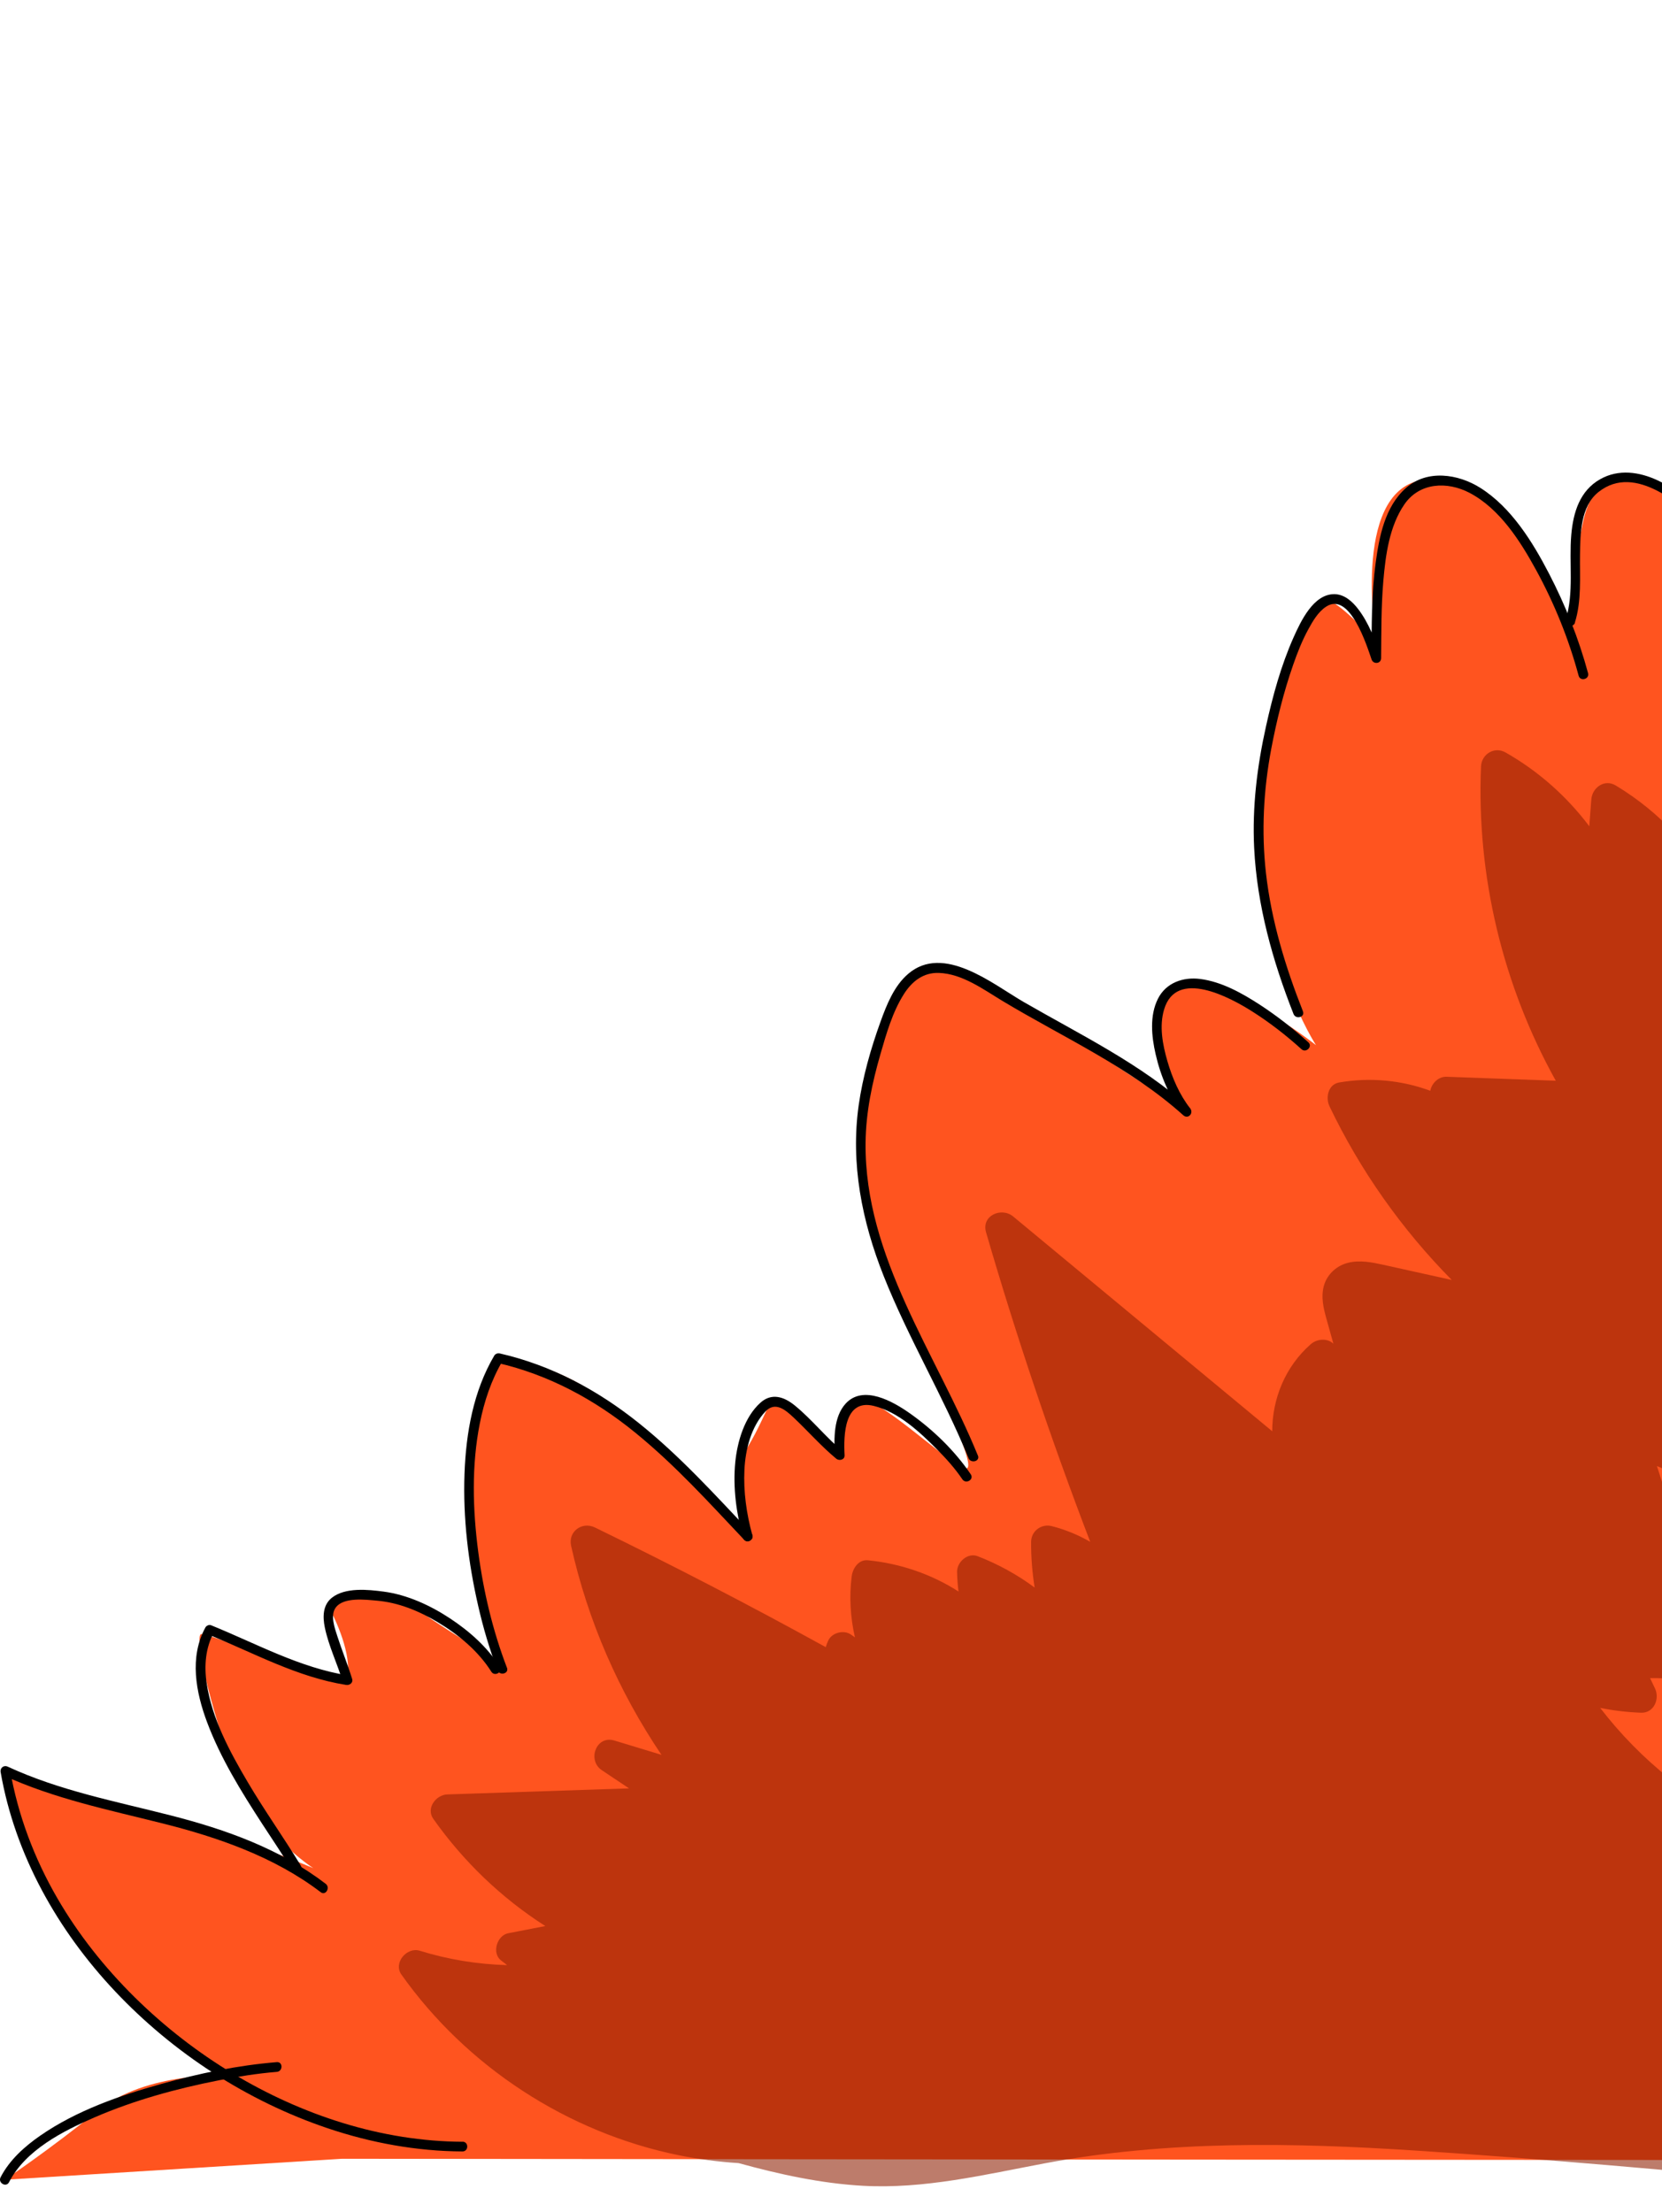 <?xml version="1.0" encoding="UTF-8"?> <svg xmlns="http://www.w3.org/2000/svg" width="154" height="205" viewBox="0 0 154 205" fill="none"><path d="M0.445 202.015C0.445 202.015 4.483 199.307 9.051 195.624C13.619 191.941 21.039 192.368 21.039 192.368C21.039 192.368 17.464 190.111 9.521 182.601C1.583 175.09 0.493 164.125 0.493 164.125C0.493 164.125 6.65 166.743 12.542 167.911C18.433 169.078 26.955 172.28 26.955 172.28L29.025 173.134C29.025 173.134 23.47 169.638 21.25 163.042C19.029 156.446 18.15 151.915 18.59 151.469C19.029 151.024 32.245 157.162 32.257 154.695C32.269 152.228 30.554 149.104 30.554 149.104C30.554 149.104 34.002 145.981 38.552 149.104C43.101 152.228 45.508 153.431 46.11 154.033C46.712 154.635 42.626 142.496 43.468 135.022C44.311 127.548 46.176 126.416 46.176 126.416C46.176 126.416 51.292 125.038 58.634 132.013C65.976 138.988 69.286 142.4 69.286 142.4C69.286 142.4 67.18 137.646 69.286 134.101C71.392 130.557 71.236 128.932 72.818 129.75C74.401 130.563 77.814 134.872 77.814 134.872C77.814 134.872 77.32 128.342 80.371 129.756C83.422 131.17 88.483 136.171 89.561 136.075C90.638 135.979 85.926 126.597 85.878 125.875C85.829 125.152 77.886 112.96 80.052 102.206C82.219 91.451 83.549 91.421 85.595 89.929C87.635 88.442 97.059 94.641 97.059 94.641L109.968 103.048C109.968 103.048 104.257 93.792 108.584 91.716C112.911 89.64 121.938 96.862 121.938 96.862C121.938 96.862 116.72 88.906 116.618 76.635C116.516 64.364 121.691 55.337 123.021 55.638C124.351 55.939 127.535 59.58 127.535 59.58C127.535 59.58 125.151 45.714 131.669 44.504C138.187 43.295 142.766 52.665 142.766 52.665L145.492 57.582C145.492 57.582 145.625 53.122 146.72 48.212C147.815 43.301 151.709 43.56 153.972 45.233C156.235 46.906 163.372 52.629 163.372 52.629C163.372 52.629 164.221 42.145 166.851 42.723C169.48 43.301 176.239 48.35 176.239 48.35C176.239 48.35 168.668 38.282 173.284 24.543C177.9 10.803 184.977 11.73 186.855 12.771C188.732 13.812 192.235 16.448 194.094 19.945C195.954 23.441 197.988 25.897 197.988 25.897C197.988 25.897 197.904 21.66 202.044 23.152C206.185 24.645 208.243 28.183 208.243 28.183C208.243 28.183 209.795 17.423 217.619 10.201C225.442 2.98 235.336 -1.768 239.416 0.904C243.496 3.582 241.872 4.912 244.489 9.365C247.107 13.818 247.493 22.894 250.309 23.766C253.125 24.639 258.415 7.042 265.095 5.309C271.781 3.582 279.009 8.372 279.912 8.083C280.814 7.794 282.614 148.617 283.216 148.015C283.817 147.413 280.207 194.354 280.808 193.752C281.41 193.15 279.31 199.77 278.859 200.071C278.407 200.372 31.703 200.071 31.703 200.071L0.445 202.015Z" fill="#FF541F"></path><path opacity="0.58" d="M234.283 63.498C233.549 59.827 232.857 56.029 231.37 52.569C230.113 49.638 228.018 46.966 224.799 46.16C224.016 45.961 223.162 46.406 222.945 47.213C221.477 52.737 220.676 58.43 220.556 64.141C217.372 62.673 214.989 59.995 213.063 57.034C210.524 53.135 208.604 48.868 206.155 44.914C204.746 42.639 203.164 40.454 201.262 38.571C200.516 37.831 199.463 38.101 198.897 38.878C198.241 39.774 197.717 40.737 197.308 41.742C195.551 38.071 193.499 34.551 191.122 31.229C190.61 30.513 189.437 30.121 188.757 30.922C181.096 40.027 182.973 52.611 185.705 63.419C184.454 62.956 183.196 62.499 181.944 62.035C181.222 61.77 180.241 62.336 180.091 63.088C179.904 64.039 179.946 65.014 180.187 65.923C176.281 65.086 172.315 64.527 168.325 64.244C167.17 64.166 166.472 65.58 167.025 66.507C167.82 67.837 168.524 69.203 169.138 70.611C167.934 69.684 166.73 68.757 165.527 67.831C163.481 66.254 160.983 64.575 158.564 66.519C156.608 68.095 156.03 71.026 155.639 73.367C155.423 74.685 155.302 76.003 155.272 77.321C153.647 75.57 151.782 74.041 149.711 72.796C148.67 72.17 147.533 72.994 147.449 74.095L147.262 76.575C145.174 73.8 142.532 71.453 139.493 69.732C138.47 69.154 137.278 69.895 137.23 71.032C136.803 81.154 139.24 91.313 144.157 100.16C140.781 100.039 137.41 99.913 134.034 99.792C133.294 99.768 132.656 100.394 132.53 101.092C129.87 100.105 126.957 99.829 124.086 100.322C123.051 100.503 122.811 101.742 123.19 102.531C126.036 108.482 129.888 113.935 134.516 118.623C133.697 118.442 132.879 118.262 132.066 118.081C130.773 117.792 129.479 117.504 128.185 117.221C127.12 116.986 126.006 116.763 124.929 117.028C123.888 117.281 123.015 118.051 122.696 119.08C122.359 120.158 122.636 121.259 122.931 122.312C123.136 123.052 123.346 123.792 123.551 124.533C122.991 123.991 122.022 124.075 121.451 124.581C119.091 126.651 117.888 129.63 117.882 132.645C109.884 126.013 101.88 119.375 93.882 112.743C92.793 111.841 90.915 112.659 91.366 114.206C94.183 123.901 97.409 133.469 101.019 142.894C99.906 142.25 98.702 141.756 97.445 141.437C96.494 141.197 95.549 141.895 95.543 142.888C95.531 144.314 95.645 145.734 95.868 147.13C94.255 145.933 92.48 144.958 90.584 144.224C89.663 143.869 88.664 144.777 88.682 145.674C88.694 146.288 88.736 146.896 88.815 147.498C86.311 145.891 83.428 144.904 80.419 144.603C79.541 144.519 79.005 145.367 78.915 146.107C78.68 147.991 78.795 149.905 79.216 151.746C79.084 151.656 78.951 151.56 78.819 151.469C78.175 151.042 77.11 151.307 76.761 152.011C76.658 152.222 76.574 152.438 76.514 152.655C69.479 148.779 62.347 145.078 55.126 141.564C53.934 140.986 52.622 141.937 52.917 143.261C54.464 150.206 57.328 156.759 61.288 162.633C59.832 162.194 58.381 161.748 56.925 161.309C55.234 160.797 54.391 163.144 55.764 164.059C56.606 164.619 57.449 165.185 58.285 165.744C52.67 165.931 47.061 166.117 41.447 166.304C40.393 166.34 39.455 167.586 40.147 168.567C42.945 172.527 46.466 175.909 50.528 178.503C49.378 178.725 48.229 178.948 47.086 179.171C46.05 179.375 45.545 181.006 46.423 181.686C46.61 181.831 46.803 181.981 46.989 182.125C44.251 182.047 41.543 181.614 38.889 180.789C37.697 180.422 36.422 181.915 37.192 182.998C43.258 191.556 52.58 197.634 62.871 199.74C64.706 200.113 66.566 200.354 68.438 200.474C72.205 201.51 76.02 202.352 79.938 202.575C85.637 202.894 91.222 201.546 96.776 200.499C108.157 198.356 119.772 198.567 131.278 199.319C143.08 200.089 154.869 201.149 166.64 202.256C178.249 203.351 190.141 205.349 201.786 203.754C202.995 203.586 204.241 203.333 205.138 202.436C206.155 201.419 206.257 200.017 206.058 198.669C205.601 195.558 204.843 192.458 204.109 189.401C202.604 183.173 200.732 177.04 198.53 171.028C198.024 169.656 196.092 169.548 195.629 171.028C195.346 171.931 195.057 172.834 194.775 173.736C191.946 169.096 189.124 164.456 186.295 159.816C185.711 158.86 184.267 158.824 183.695 159.816C182.131 162.531 181.336 165.582 181.342 168.663C178.285 166.087 175.234 163.512 172.177 160.936C171.316 160.208 169.427 160.575 169.607 162.001C169.926 164.499 170.089 167.002 170.095 169.512C168.416 168.717 166.736 167.929 165.063 167.134C164.257 166.755 163.053 167.002 162.855 168.031C162.753 168.567 162.65 169.102 162.548 169.638C156.939 167.104 152.016 163.157 148.273 158.288C149.513 158.535 150.777 158.685 152.046 158.733C153.268 158.781 153.81 157.439 153.346 156.47C153.196 156.158 153.045 155.839 152.895 155.526C156.217 155.471 159.485 156.242 162.428 157.885C163.974 158.751 165.334 156.795 164.251 155.52C159.376 149.772 155.741 143.062 153.533 135.877C158.125 137.712 162.584 139.855 166.893 142.292C168.139 142.996 169.288 141.841 169.102 140.595C168.692 137.778 168.277 134.962 167.868 132.146C171.876 134.282 175.312 137.465 177.756 141.293C178.568 142.569 180.494 142.039 180.56 140.535C180.734 136.569 180.909 132.609 181.084 128.643C182.582 129.473 183.906 130.623 184.911 132.019C185.597 132.97 187.378 133.042 187.661 131.658C189.455 122.956 192.361 114.543 196.321 106.611C196.706 120.41 198.121 134.168 200.534 147.762C200.775 149.11 202.646 149.128 203.284 148.123C206.925 142.4 211.18 137.116 215.964 132.326C218.034 136.34 219.509 140.619 220.375 145.066C220.556 146.005 221.814 146.462 222.584 145.963C227.826 142.611 230.841 137.062 232.676 131.267C234.831 124.454 235.8 117.179 236.534 110.095C238.141 94.575 237.364 78.814 234.295 63.51L234.283 63.498Z" fill="#8E1E00"></path><path d="M42.855 198.495C35.338 198.458 27.966 196.021 21.557 192.163C15.148 188.306 9.184 182.613 5.308 175.915C3.172 172.226 1.655 168.206 0.927 164.005L0.265 164.517C4.989 166.701 10.081 167.736 15.1 169C20.119 170.264 25.391 172.063 29.718 175.367C30.181 175.722 30.632 174.934 30.175 174.585C25.926 171.341 20.943 169.56 15.81 168.248C10.676 166.936 5.519 165.955 0.723 163.734C0.349 163.56 -0.012 163.843 0.061 164.246C1.391 171.913 5.35 178.912 10.652 184.539C16.05 190.268 22.881 194.715 30.343 197.237C34.37 198.597 38.6 199.373 42.855 199.391C43.439 199.391 43.439 198.488 42.855 198.488V198.495Z" fill="black"></path><path d="M27.875 172.906C26.287 170.294 24.512 167.808 22.959 165.173C21.292 162.35 19.637 159.281 19.149 156.001C18.909 154.388 19.035 152.727 19.823 151.283L19.312 151.487C23.543 153.203 27.509 155.429 32.076 156.157C32.395 156.206 32.738 155.959 32.63 155.604C32.221 154.268 31.685 152.974 31.258 151.644C31.017 150.898 30.584 149.718 31.101 148.996C31.823 147.991 33.882 148.256 34.911 148.346C36.915 148.515 38.822 149.303 40.532 150.326C42.469 151.481 44.311 153.004 45.526 154.93C45.833 155.417 46.616 154.966 46.309 154.472C45.153 152.643 43.486 151.169 41.687 149.983C39.888 148.797 37.745 147.798 35.554 147.509C34.11 147.317 31.986 147.094 30.746 148.081C29.898 148.761 29.898 149.851 30.096 150.825C30.451 152.547 31.246 154.165 31.757 155.845L32.311 155.291C27.749 154.563 23.777 152.336 19.547 150.621C19.366 150.549 19.125 150.669 19.035 150.825C17.53 153.576 18.144 156.831 19.192 159.624C20.449 162.97 22.351 166.039 24.289 169.024C25.228 170.468 26.191 171.889 27.087 173.357C27.388 173.851 28.17 173.399 27.869 172.9L27.875 172.906Z" fill="black"></path><path d="M46.977 154.575C45.653 151.12 44.792 147.473 44.311 143.808C43.799 139.885 43.685 135.81 44.461 131.911C44.865 129.877 45.521 127.897 46.58 126.103L46.068 126.308C50.834 127.397 55.113 129.714 58.887 132.795C62.66 135.877 65.729 139.301 68.967 142.719C69.364 143.14 70.002 142.503 69.605 142.081C66.265 138.549 62.979 134.914 59.169 131.869C55.36 128.823 51.081 126.525 46.309 125.435C46.11 125.393 45.906 125.465 45.797 125.64C43.86 128.926 43.179 132.807 43.041 136.575C42.891 140.685 43.39 144.838 44.311 148.84C44.774 150.868 45.364 152.866 46.104 154.803C46.309 155.339 47.181 155.11 46.977 154.563V154.575Z" fill="black"></path><path d="M69.713 142.28C69.172 140.312 68.877 138.248 68.979 136.208C69.069 134.348 69.593 132.23 70.911 130.827C71.832 129.846 72.776 130.659 73.559 131.399C74.883 132.651 76.08 134.023 77.489 135.191C77.765 135.419 78.283 135.293 78.259 134.872C78.157 133 78.229 129.624 80.967 130.298C83.218 130.851 85.21 132.699 86.798 134.3C87.659 135.166 88.484 136.081 89.17 137.098C89.495 137.58 90.277 137.128 89.952 136.641C88.472 134.45 86.449 132.494 84.295 130.978C82.76 129.895 79.986 128.3 78.355 130.087C77.236 131.315 77.272 133.325 77.362 134.866L78.132 134.547C76.538 133.223 75.244 131.562 73.643 130.256C72.662 129.455 71.513 129.064 70.472 129.991C68.985 131.315 68.317 133.608 68.13 135.515C67.902 137.85 68.227 140.264 68.847 142.514C69.003 143.074 69.87 142.833 69.719 142.274L69.713 142.28Z" fill="black"></path><path d="M90.614 134.908C86.763 125.471 80.095 116.511 80.203 105.919C80.233 103.09 80.805 100.382 81.587 97.674C82.135 95.784 82.694 93.804 83.754 92.131C84.5 90.952 85.559 90.115 87.003 90.169C89.17 90.248 91.12 91.698 92.895 92.769C98.552 96.169 104.696 98.908 109.643 103.361C110.089 103.758 110.63 103.175 110.281 102.723C109.282 101.447 108.614 99.883 108.169 98.342C107.723 96.801 107.405 95.104 107.862 93.564C108.993 89.73 113.97 92.432 116.046 93.75C117.659 94.773 119.176 95.953 120.59 97.235C121.017 97.626 121.661 96.988 121.228 96.597C119.832 95.333 118.333 94.159 116.757 93.13C115.09 92.047 113.212 90.988 111.208 90.729C109.631 90.525 108.042 91.078 107.296 92.559C106.508 94.123 106.7 96.055 107.08 97.704C107.537 99.714 108.379 101.724 109.655 103.355L110.293 102.717C105.713 98.595 100.129 95.911 94.839 92.854C91.992 91.205 87.424 87.431 84.139 90.266C82.845 91.379 82.159 93.112 81.593 94.677C80.69 97.174 79.938 99.804 79.565 102.434C78.801 107.851 79.872 113.195 81.87 118.232C84.163 124.015 87.388 129.377 89.742 135.136C89.958 135.666 90.831 135.437 90.614 134.896V134.908Z" fill="black"></path><path d="M120.729 93.726C119.104 89.61 117.804 85.337 117.304 80.926C116.871 77.062 117.076 73.193 117.798 69.377C118.297 66.753 118.941 64.147 119.82 61.626C120.211 60.501 120.65 59.381 121.222 58.334C121.637 57.57 122.131 56.715 122.871 56.228C125.08 54.765 126.668 59.899 127.09 61.12C127.252 61.59 127.968 61.53 127.974 61C127.998 58.611 127.974 56.222 128.179 53.839C128.384 51.455 128.739 48.759 130.135 46.737C131.531 44.715 134.089 44.583 136.183 45.684C138.969 47.158 140.859 50.131 142.327 52.816C144.018 55.903 145.36 59.225 146.275 62.625C146.426 63.185 147.298 62.95 147.148 62.384C146.287 59.201 145.048 56.083 143.531 53.158C142.014 50.234 140.047 47.038 137.176 45.221C135.106 43.909 132.223 43.493 130.273 45.227C128.323 46.96 127.8 49.734 127.475 52.111C127.066 55.06 127.108 58.033 127.078 61L127.962 60.88C127.427 59.339 126.831 57.72 125.826 56.42C125.302 55.74 124.574 55.084 123.665 55.066C121.704 55.03 120.524 57.594 119.862 59.068C118.695 61.692 117.93 64.502 117.31 67.301C116.486 71.008 116.022 74.775 116.209 78.579C116.474 83.893 117.912 89.038 119.856 93.973C120.067 94.509 120.939 94.274 120.729 93.732V93.726Z" fill="black"></path><path d="M145.926 57.702C146.564 55.686 146.372 53.484 146.402 51.401C146.432 49.458 146.45 46.918 148.123 45.594C151.565 42.868 155.88 46.906 158.366 49.114C159.882 50.468 161.369 52.009 163.15 53.02C163.385 53.153 163.758 53.044 163.812 52.749C164.077 51.407 164.137 50.023 164.306 48.669C164.498 47.135 164.679 45.353 165.485 43.999C166.195 42.807 167.369 43.163 168.434 43.686C169.975 44.45 171.353 45.534 172.701 46.587C173.898 47.526 175.078 48.645 176.444 49.331C176.805 49.512 177.353 49.108 177.064 48.711C170.823 40.376 170.546 28.623 176.101 19.861C177.431 17.766 179.104 15.654 181.132 14.198C182.498 13.217 184.147 12.609 185.838 12.94C189.377 13.638 191.874 17.261 193.674 20.089C196.039 23.814 197.814 27.847 199.872 31.74L200.655 31.283C199.367 29.616 196.725 25.042 199.932 23.851C203.754 22.43 206.528 26.143 208.225 28.984C209.17 30.567 209.958 32.234 210.873 33.835C211.162 34.34 211.944 33.883 211.656 33.377C209.754 30.061 208.261 26.101 205.054 23.791C202.496 21.949 197.369 22.274 197.549 26.312C197.64 28.292 198.693 30.206 199.878 31.734C200.221 32.18 200.937 31.806 200.661 31.277C198.711 27.594 197.02 23.778 194.829 20.222C192.921 17.116 190.412 13.409 186.753 12.242C182.534 10.894 179.014 14.438 176.673 17.483C173.405 21.732 171.533 26.968 171.256 32.312C170.943 38.312 172.683 44.348 176.287 49.163L176.907 48.543C175.553 47.863 174.392 46.755 173.206 45.829C171.792 44.721 170.336 43.56 168.699 42.801C167.609 42.296 166.231 41.905 165.25 42.838C164.149 43.885 163.86 45.72 163.625 47.147C163.337 48.916 163.301 50.739 162.951 52.497L163.613 52.226C161.874 51.239 160.43 49.722 158.943 48.404C157.313 46.954 155.603 45.462 153.617 44.529C151.908 43.728 149.989 43.445 148.279 44.408C146.378 45.48 145.776 47.49 145.595 49.548C145.367 52.148 145.866 54.934 145.072 57.456C144.897 58.009 145.77 58.25 145.944 57.696L145.926 57.702Z" fill="black"></path><path d="M25.643 191.116C22.038 191.411 18.451 192.158 14.979 193.126C11.091 194.21 7.083 195.606 3.737 197.923C2.269 198.94 0.885 200.18 0.054 201.786C-0.211 202.304 0.566 202.761 0.837 202.244C2.377 199.253 5.826 197.508 8.78 196.226C12.445 194.643 16.351 193.572 20.269 192.801C22.044 192.452 23.844 192.164 25.649 192.019C26.227 191.971 26.227 191.068 25.649 191.116H25.643Z" fill="black"></path></svg> 